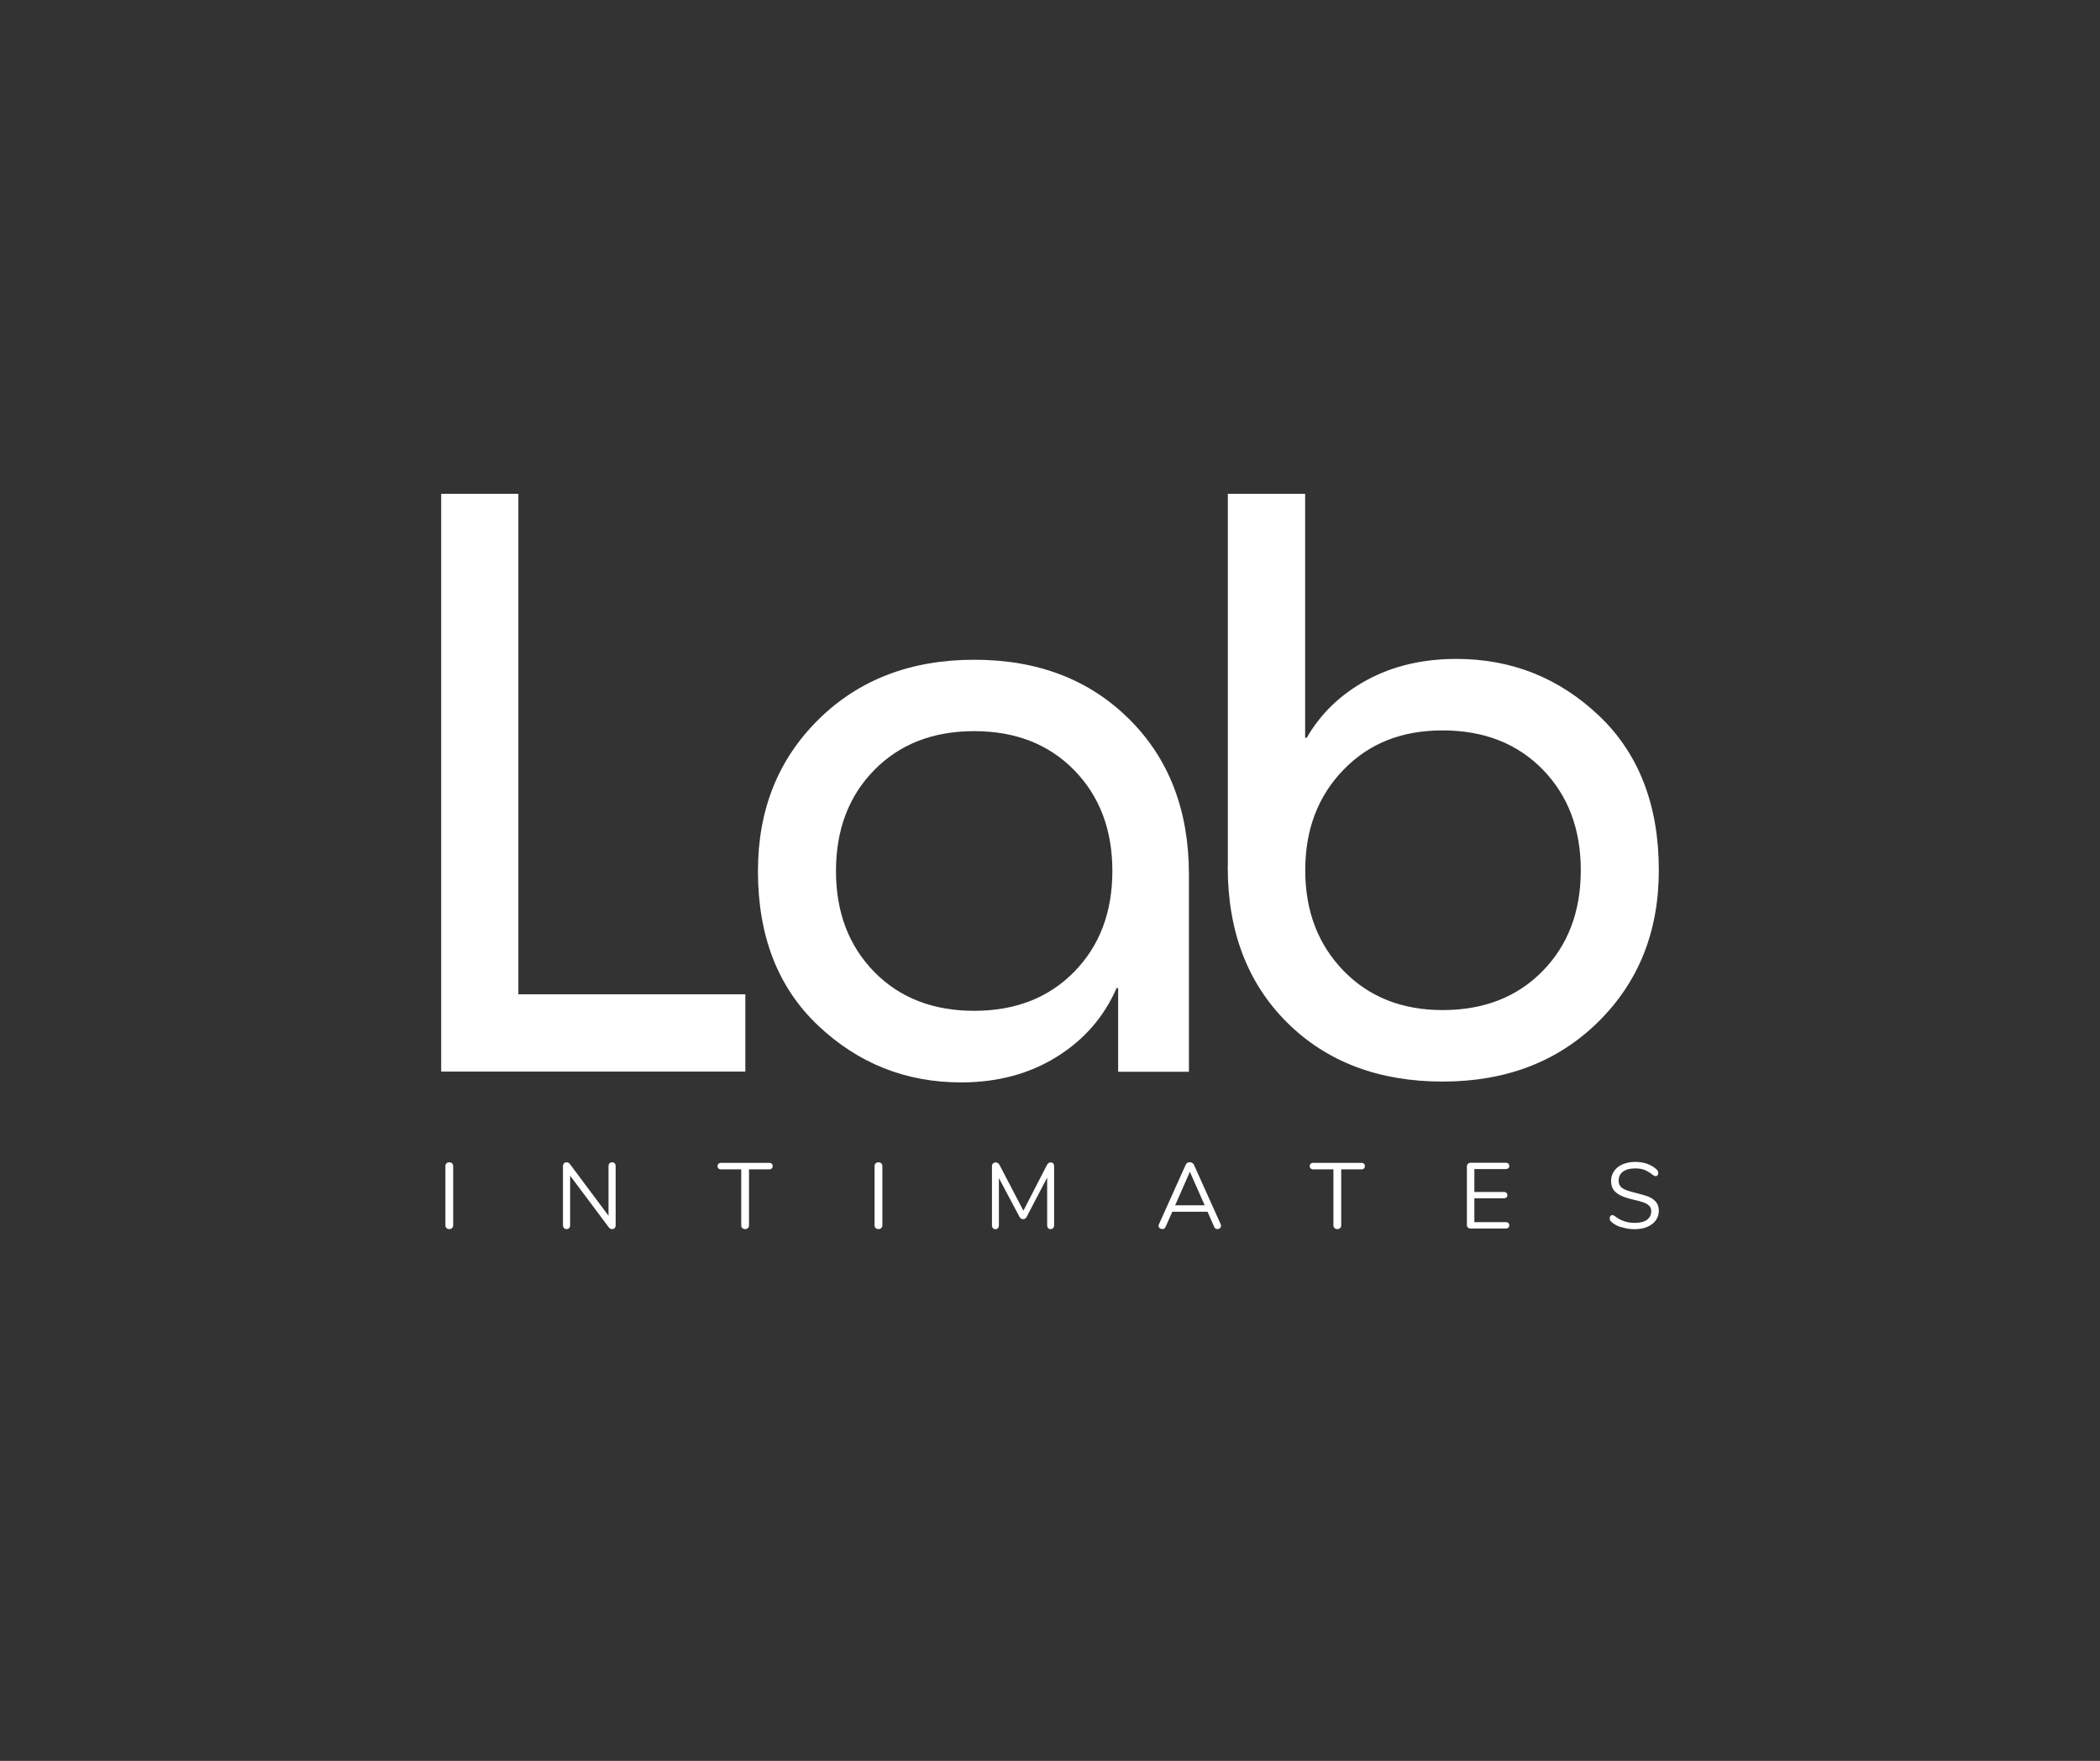 <svg xmlns="http://www.w3.org/2000/svg" id="Calque_1" viewBox="0 0 199.68 167.48"><rect x="0" y="0" width="199.68" height="167.48" fill="#333333" stroke="none"/><defs><style>.cls-1{fill:#fff;}</style></defs><path class="cls-1" d="m42.45,116.8c-.07-.07-.1-.16-.1-.27v-5.61c0-.11.03-.2.1-.27.07-.07.15-.1.27-.1s.2.03.27.1c.07.07.1.16.1.27v5.61c0,.11-.03.2-.1.27-.07.07-.15.1-.27.1s-.2-.03-.27-.1Z"></path><path class="cls-1" d="m58.45,110.65c.06.07.09.16.09.27v5.61c0,.11-.03.2-.09.27s-.15.1-.26.1-.21-.05-.29-.15l-3.69-4.93v4.71c0,.11-.03.2-.09.27s-.15.1-.25.1-.19-.03-.25-.1c-.06-.07-.09-.16-.09-.27v-5.61c0-.11.03-.2.09-.27.06-.07.15-.1.26-.1.12,0,.22.05.3.15l3.68,4.93v-4.71c0-.11.03-.2.09-.27.06-.07.15-.1.25-.1s.19.03.25.1Z"></path><path class="cls-1" d="m70.58,116.8c-.07-.07-.1-.16-.1-.27v-5.31h-1.91c-.11,0-.19-.03-.25-.08-.06-.05-.09-.13-.09-.23s.03-.18.09-.23c.06-.05.14-.08.25-.08h4.56c.11,0,.19.03.25.08.06.05.09.13.09.23s-.03.18-.09.23c-.06.05-.14.08-.25.08h-1.91v5.31c0,.11-.03.2-.1.27-.07.07-.15.1-.27.1s-.2-.03-.27-.1Z"></path><path class="cls-1" d="m83.26,116.8c-.07-.07-.1-.16-.1-.27v-5.61c0-.11.03-.2.1-.27.07-.07.15-.1.27-.1s.2.03.27.1c.07.07.1.16.1.27v5.61c0,.11-.03.2-.1.27-.07.07-.15.1-.27.1s-.2-.03-.27-.1Z"></path><path class="cls-1" d="m100.14,110.65c.06.07.09.16.09.27v5.62c0,.11-.03.19-.09.26-.06.07-.14.1-.25.1s-.19-.03-.24-.1c-.05-.07-.08-.15-.08-.26v-4.54l-1.93,3.7c-.08.17-.2.26-.36.26s-.28-.09-.36-.26l-1.94-3.65v4.5c0,.11-.03.19-.08.26-.06.07-.14.1-.24.1s-.19-.03-.25-.1c-.06-.07-.09-.15-.09-.26v-5.62c0-.11.03-.2.1-.27.07-.07.15-.1.27-.1.15,0,.27.09.36.26l2.26,4.33,2.23-4.33c.05-.09.1-.16.16-.2.06-.04.12-.06.2-.06.11,0,.2.03.26.1Z"></path><path class="cls-1" d="m116.1,116.59c0,.09-.03.16-.1.22-.07.06-.15.09-.24.09-.15,0-.25-.07-.31-.21l-.63-1.44h-3.35l-.64,1.44c-.06.14-.16.21-.31.21-.09,0-.18-.03-.25-.09-.07-.06-.11-.14-.11-.23,0-.05.01-.09.04-.14l2.54-5.65c.04-.08.09-.15.16-.19.07-.04.15-.06.23-.06.09,0,.17.02.24.07.07.04.12.11.16.18l2.54,5.65s.04.1.04.15Zm-4.37-1.95h2.82l-1.41-3.19-1.4,3.19Z"></path><path class="cls-1" d="m126.89,116.8c-.07-.07-.1-.16-.1-.27v-5.31h-1.91c-.11,0-.19-.03-.25-.08-.06-.05-.09-.13-.09-.23s.03-.18.09-.23c.06-.05.14-.08.25-.08h4.56c.11,0,.19.03.25.08.06.05.09.13.09.23s-.03.18-.09.23c-.06.05-.14.08-.25.08h-1.91v5.31c0,.11-.03.2-.1.27-.07.07-.15.1-.27.1s-.2-.03-.27-.1Z"></path><path class="cls-1" d="m139.58,116.76c-.07-.07-.1-.15-.1-.26v-5.55c0-.11.03-.19.1-.26.07-.07.16-.1.27-.1h3.32c.11,0,.19.03.25.08.06.05.09.13.09.22s-.03.17-.09.22c-.06.05-.14.08-.25.08h-2.98v2.18h2.8c.11,0,.19.03.25.08.06.05.09.13.09.22s-.03.17-.09.22c-.06.05-.14.08-.25.08h-2.8v2.27h2.98c.11,0,.19.03.25.08.06.05.09.13.09.23,0,.09-.03.17-.09.22-.06.05-.14.08-.25.08h-3.32c-.11,0-.2-.03-.27-.1Z"></path><path class="cls-1" d="m154.16,116.73c-.41-.13-.73-.31-.97-.54-.09-.08-.13-.19-.13-.31,0-.08.02-.16.07-.22.05-.06.1-.09.17-.09.08,0,.16.03.25.1.55.43,1.18.64,1.88.64.51,0,.9-.1,1.17-.29.27-.2.41-.47.41-.84,0-.21-.07-.37-.2-.5-.13-.13-.3-.23-.52-.31-.21-.08-.5-.16-.86-.24-.49-.11-.88-.23-1.19-.36s-.56-.3-.76-.53c-.19-.23-.29-.53-.29-.91s.1-.67.29-.95c.19-.28.46-.49.81-.64.35-.15.74-.23,1.19-.23.41,0,.8.06,1.16.19.36.13.66.31.9.55.09.09.14.2.14.31,0,.08-.02.16-.07.22s-.1.09-.17.09-.15-.03-.26-.1c-.29-.24-.56-.4-.81-.5s-.55-.14-.9-.14c-.49,0-.87.1-1.15.31-.27.2-.41.49-.41.86,0,.31.12.55.36.71.24.16.61.29,1.11.41.54.13.96.25,1.27.36.31.11.56.27.77.49.2.22.31.51.31.88s-.1.66-.29.92c-.19.27-.46.47-.81.62-.35.15-.75.22-1.2.22s-.87-.07-1.27-.2Z"></path><path class="cls-1" d="m113.05,83.15v18.79h-6.73v-7.96h-.15c-1.19,2.73-3.08,4.91-5.68,6.53-2.6,1.62-5.63,2.44-9.09,2.44-5.26,0-9.8-1.8-13.61-5.41-3.82-3.61-5.72-8.51-5.72-14.69,0-5.83,1.92-10.63,5.76-14.42,3.84-3.79,8.78-5.68,14.81-5.68s10.94,1.88,14.73,5.65c3.79,3.76,5.68,8.69,5.68,14.77Zm-29.93,9.28c2.42,2.47,5.59,3.71,9.51,3.71s7.09-1.24,9.51-3.71c2.42-2.47,3.63-5.67,3.63-9.59s-1.21-7.11-3.63-9.59c-2.42-2.47-5.59-3.71-9.51-3.71s-7.09,1.24-9.51,3.71c-2.42,2.47-3.63,5.67-3.63,9.59s1.21,7.11,3.63,9.59Z"></path><path class="cls-1" d="m116.75,82.46v-35.49h7.35v23.2h.15c1.34-2.32,3.25-4.15,5.72-5.49,2.47-1.34,5.31-2.01,8.51-2.01,5.26,0,9.78,1.81,13.57,5.41,3.79,3.61,5.68,8.51,5.68,14.69,0,5.83-1.92,10.63-5.76,14.42-3.84,3.79-8.78,5.68-14.81,5.68s-11.01-1.87-14.77-5.61c-3.76-3.74-5.65-8.67-5.65-14.81Zm20.42,13.61c3.92,0,7.09-1.24,9.51-3.71,2.42-2.47,3.63-5.67,3.63-9.59s-1.21-7.11-3.63-9.59c-2.42-2.47-5.59-3.71-9.51-3.71s-7.01,1.25-9.43,3.75c-2.42,2.5-3.63,5.68-3.63,9.55s1.21,7.05,3.63,9.55c2.42,2.5,5.57,3.75,9.43,3.75Z"></path><polygon class="cls-1" points="41.95 101.92 70.87 101.92 70.87 94.57 49.29 94.57 49.29 82.78 49.29 46.97 41.95 46.97 41.95 82.47 41.95 101.92"></polygon></svg>
